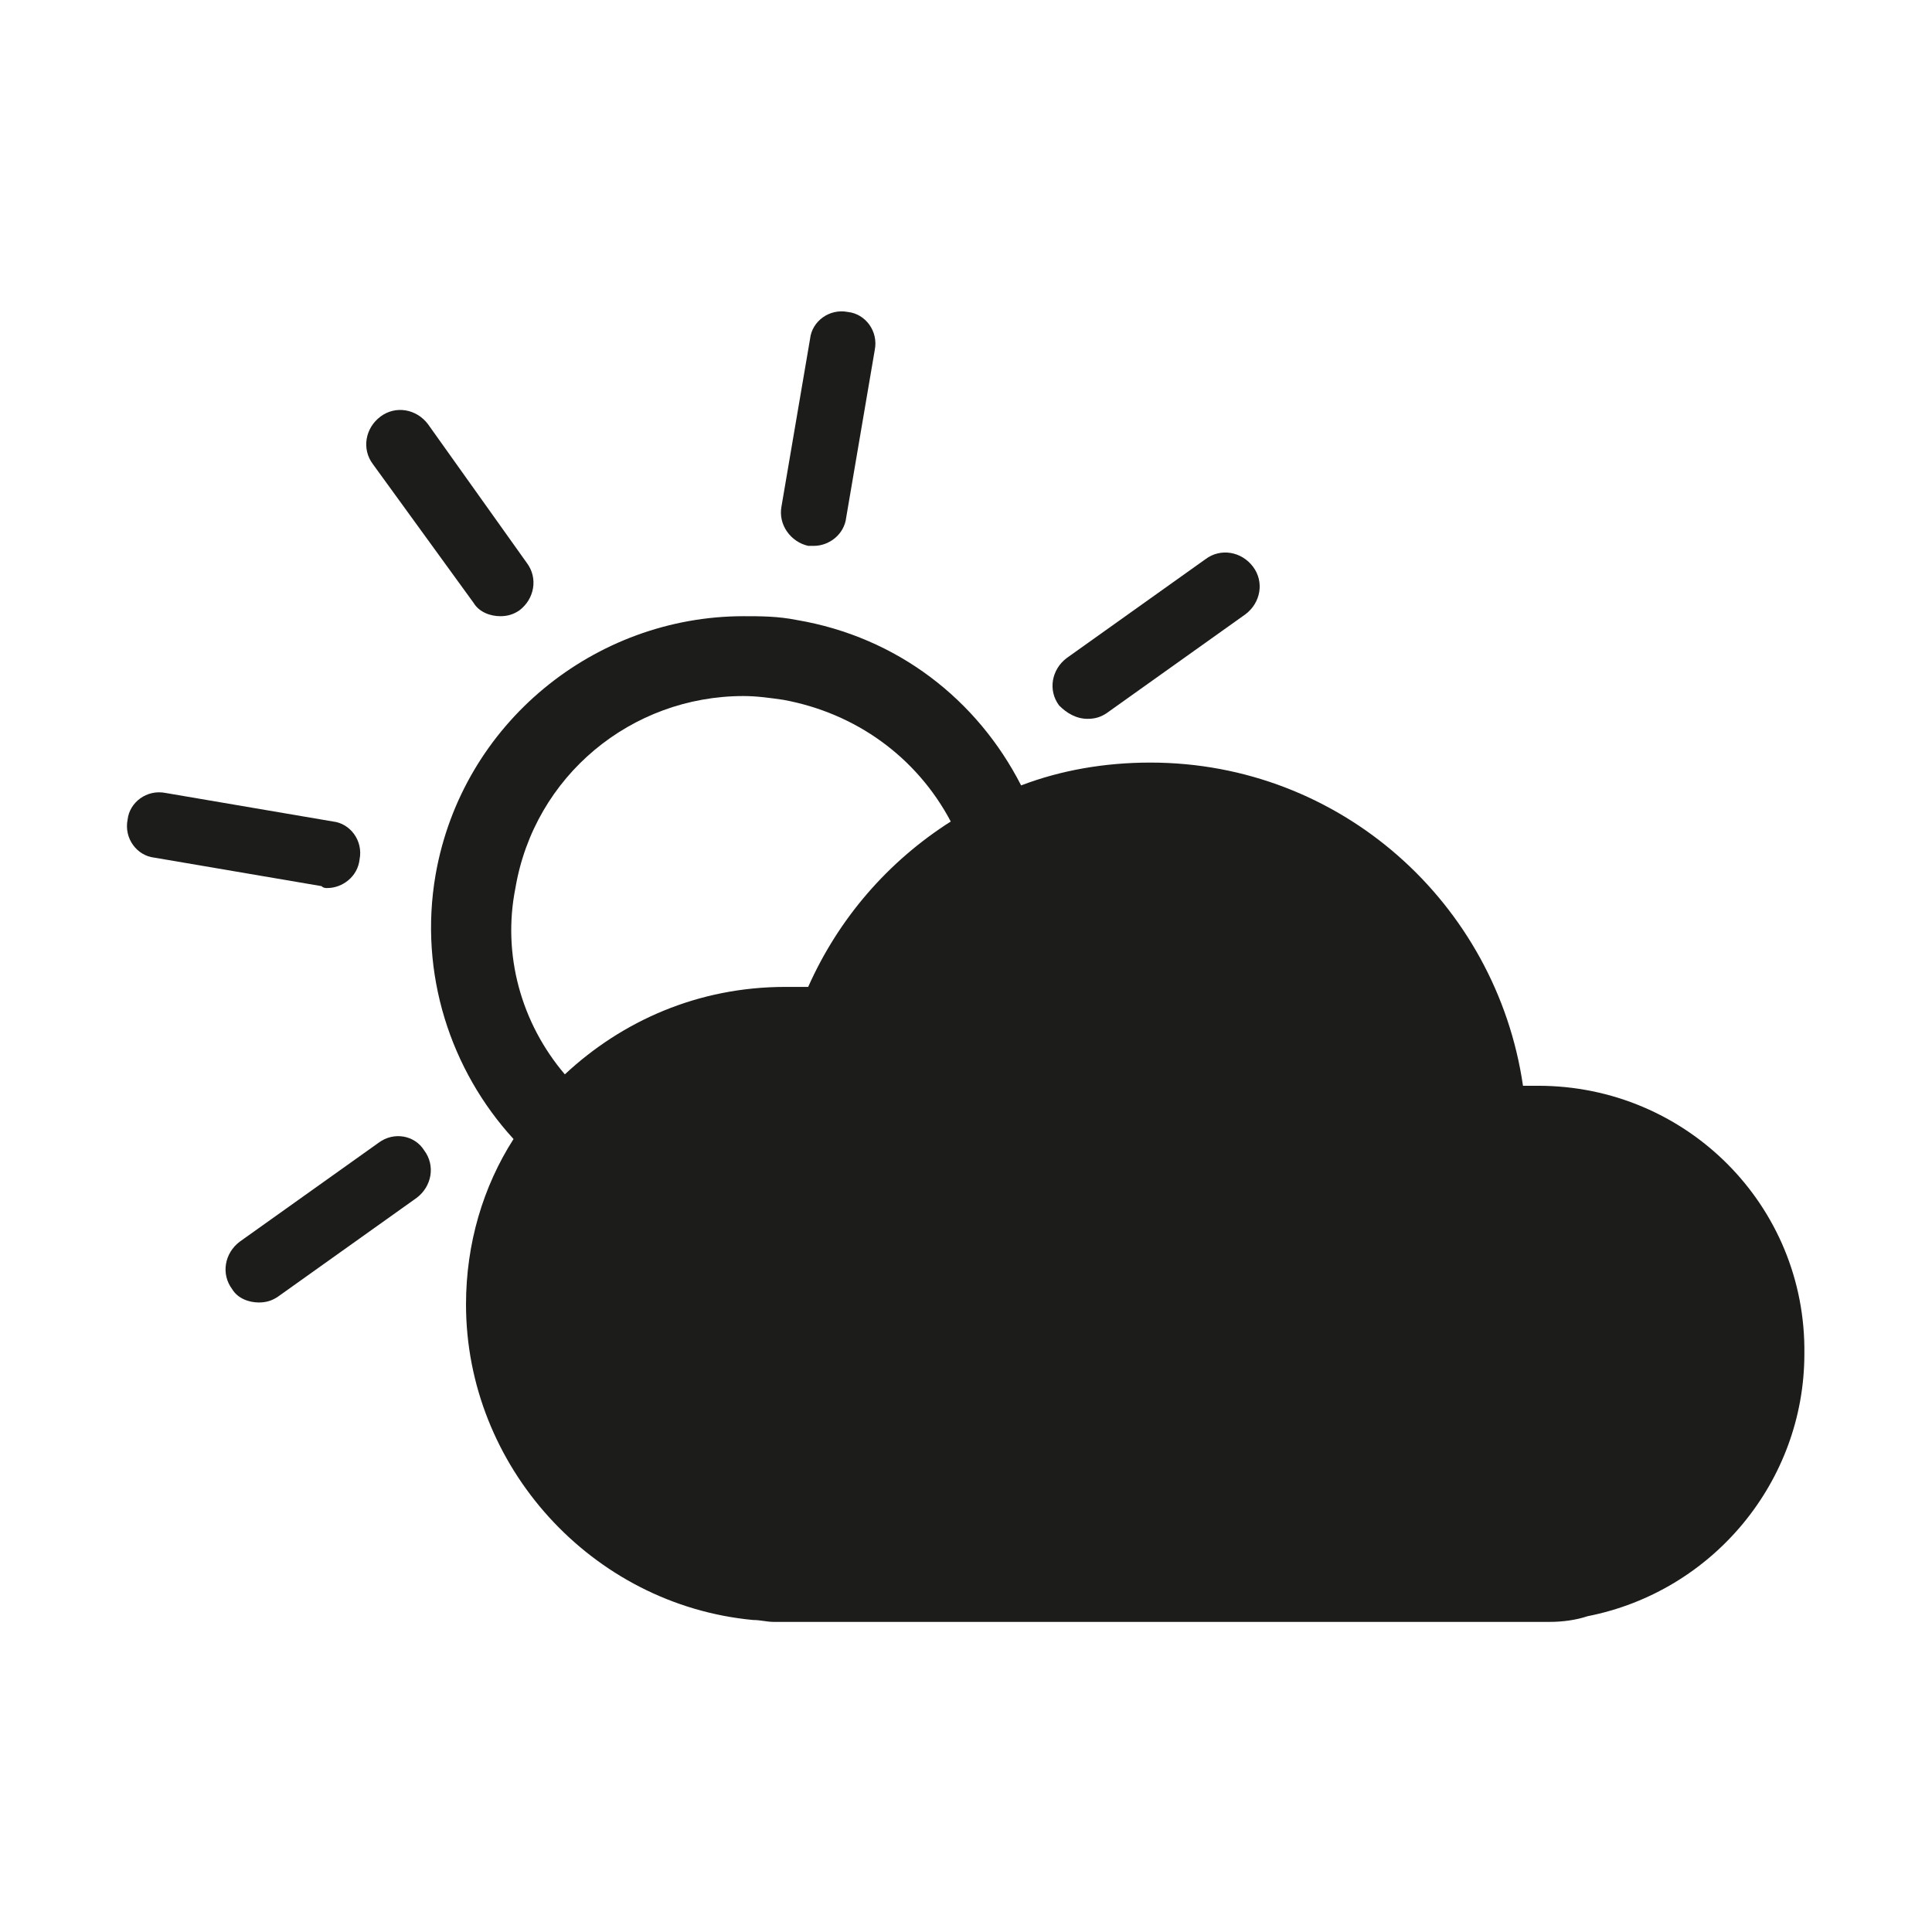 <?xml version="1.0" encoding="UTF-8"?>
<!-- The Best Svg Icon site in the world: iconSvg.co, Visit us! https://iconsvg.co -->
<svg width="800px" height="800px" version="1.1" viewBox="144 144 512 512" xmlns="http://www.w3.org/2000/svg">
 <g fill="#1c1c1a">
  <path d="m551.64 431.74h-4.031c-7.055-48.367-48.367-85.648-98.746-85.648-12.09 0-23.68 2.016-34.258 6.047-11.586-22.672-32.746-39.297-59.449-43.832-5.039-1.008-9.574-1.008-14.105-1.008-39.297 0-74.562 28.215-81.617 68.52-4.535 26.199 4.031 51.891 20.656 70.031-8.062 12.594-12.594 27.711-12.594 43.832 0 42.824 33.25 79.602 76.074 83.633 2.016 0 3.527 0.504 5.543 0.504h205.55c3.527 0 7.055-0.504 10.078-1.512 33.25-6.551 57.434-35.77 57.434-69.527 0.5-39.301-31.242-71.039-70.539-71.039zm-257.95-3.023c-11.586-13.602-16.625-31.738-13.098-49.375 5.039-29.727 30.73-50.883 60.457-50.883 3.527 0 7.055 0.504 10.578 1.008 19.145 3.527 35.266 15.113 44.336 32.242-16.625 10.578-29.727 25.695-37.785 43.832h-6.047c-23.176 0-43.328 9.07-58.441 23.176z"/>
  <path d="m358.18 288.66h1.512c4.031 0 8.062-3.023 8.566-7.559l7.559-44.336c1.008-5.039-2.519-9.574-7.055-10.078-5.039-1.008-9.574 2.519-10.078 7.055l-7.559 44.336c-1.008 5.039 2.519 9.574 7.055 10.582z"/>
  <path d="m269.51 303.77c1.512 2.519 4.535 3.527 7.055 3.527 2.016 0 3.527-0.504 5.039-1.512 4.031-3.023 5.039-8.566 2.016-12.594l-26.199-36.777c-3.023-4.031-8.566-5.039-12.594-2.016-4.031 3.023-5.039 8.566-2.016 12.594z"/>
  <path d="m230.72 379.34c4.031 0 8.062-3.023 8.566-7.559 1.008-5.039-2.519-9.574-7.055-10.078l-44.336-7.559c-5.039-1.008-9.574 2.519-10.078 7.055-1.008 5.039 2.519 9.574 7.055 10.078l44.336 7.559c0.504 0.504 1.008 0.504 1.512 0.504z"/>
  <path d="m244.32 446.85-36.777 26.199c-4.031 3.023-5.039 8.566-2.016 12.594 1.512 2.519 4.535 3.527 7.055 3.527 2.016 0 3.527-0.504 5.039-1.512l36.777-26.199c4.031-3.023 5.039-8.566 2.016-12.594-2.519-4.031-8.062-5.039-12.094-2.016z"/>
  <path d="m432.24 334.5c2.016 0 3.527-0.504 5.039-1.512l36.777-26.199c4.031-3.023 5.039-8.566 2.016-12.594-3.023-4.031-8.566-5.039-12.594-2.016l-36.777 26.199c-4.031 3.023-5.039 8.566-2.016 12.594 2.012 2.016 4.531 3.527 7.555 3.527z"/>
 </g>
</svg>